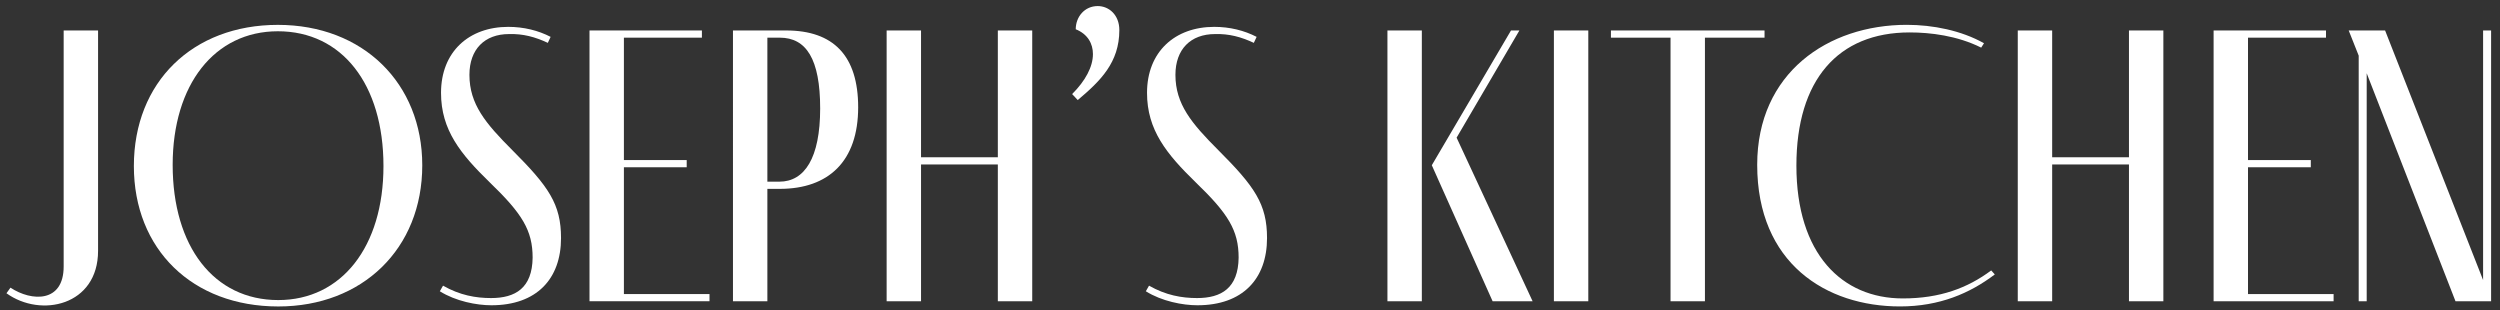 <?xml version="1.0" encoding="utf-8"?>
<!-- Generator: Adobe Illustrator 26.0.2, SVG Export Plug-In . SVG Version: 6.00 Build 0)  -->
<svg version="1.1" id="Layer_1" xmlns="http://www.w3.org/2000/svg" xmlns:xlink="http://www.w3.org/1999/xlink" x="0px" y="0px"
	 viewBox="0 0 750 93" style="enable-background:new 0 0 750 93;" xml:space="preserve">
<rect x="0" y="0" width="750" height="93" fill="#333333" stroke="none"/>
<style type="text/css">
	.st0{fill:#FFFFFF;}
</style>
<g>
	<path class="st0" d="M29.42,9.14v66.12c0,16.44-17.16,20.16-27.48,12.72l1.2-1.68c6.36,4.2,15.96,4.56,15.96-6.36V9.14H29.42z"/>
	<path class="st0" d="M40.16,49.82c0-25.2,17.64-42.36,43.2-42.36c25.56,0,43.32,17.52,43.32,42.12c0,25.08-18,42.36-43.2,42.36
		C57.68,91.93,40.16,74.77,40.16,49.82z M115.04,49.82c0-24.6-12.48-40.44-31.68-40.44C64.4,9.38,51.8,25.34,51.8,49.46
		c0,24.48,12.36,40.56,31.68,40.56C102.44,90.01,115.04,74.05,115.04,49.82z"/>
	<path class="st0" d="M164.35,12.86c-3.84-1.8-7.44-2.76-11.64-2.64c-7.32,0-11.88,4.56-11.88,12.24c0,8.76,4.8,14.52,12.84,22.56
		c10.92,10.92,14.64,16.2,14.64,26.4c0,12.24-7.32,20.16-20.88,20.16c-4.44,0-10.68-1.2-15.48-4.2l0.96-1.68
		c5.04,2.88,9.84,3.72,14.4,3.72c7.32,0,12.36-3,12.48-12.12c0-8.16-3.12-13.2-12.84-22.56c-8.76-8.52-14.64-15.72-14.64-26.88
		c0-12.36,8.4-19.8,20.16-19.8c4.68,0,9,1.08,12.72,3L164.35,12.86z"/>
	<path class="st0" d="M212.85,90.37h-36V9.14h33.72v2.16h-23.4v36.72h18.84v2.16h-18.84v38.04h25.68V90.37z"/>
	<path class="st0" d="M235.85,9.14c14.16,0,21.6,7.56,21.6,23.04c0,16.2-8.88,24.48-23.52,24.48h-3.72v33.72h-10.32V9.14H235.85z
		 M233.81,54.5c7.56,0,12.24-7.08,12.24-21.96c0-14.88-4.2-21.24-12.12-21.24h-3.72v43.2H233.81z"/>
	<path class="st0" d="M276.31,49.34v41.04h-10.32V9.14h10.32v38.04h23.04V9.14h10.32v81.24h-10.32V49.34H276.31z"/>
	<path class="st0" d="M327.88,16.22c0-3.12-1.56-6-5.16-7.44c0-3.72,2.64-6.96,6.6-6.96c3.36,0,6.48,2.64,6.48,7.2
		c0,9.72-5.64,15.24-12.48,21l-1.68-1.8C325.6,24.26,327.88,20.06,327.88,16.22z"/>
	<path class="st0" d="M376.15,12.86c-3.84-1.8-7.44-2.76-11.64-2.64c-7.32,0-11.88,4.56-11.88,12.24c0,8.76,4.8,14.52,12.84,22.56
		c10.92,10.92,14.64,16.2,14.64,26.4c0,12.24-7.32,20.16-20.88,20.16c-4.44,0-10.68-1.2-15.48-4.2l0.96-1.68
		c5.04,2.88,9.84,3.72,14.4,3.72c7.32,0,12.36-3,12.48-12.12c0-8.16-3.12-13.2-12.84-22.56c-8.76-8.52-14.64-15.72-14.64-26.88
		c0-12.36,8.4-19.8,20.16-19.8c4.68,0,9,1.08,12.72,3L376.15,12.86z"/>
	<path class="st0" d="M416.23,9.14h10.32v81.24h-10.32V9.14z M459.78,90.37h-12l-18.24-40.8L453.3,9.14h2.52L436.98,41.3
		L459.78,90.37z"/>
	<path class="st0" d="M466.17,90.37V9.14h10.32v81.24H466.17z"/>
	<path class="st0" d="M529.36,9.14v2.16h-17.88v79.08h-10.32V11.3h-17.88V9.14H529.36z"/>
	<path class="st0" d="M570,91.93c-22.2,0-42.84-12.96-42.84-42.48c0-27.6,21.24-42,44.88-42c7.8,0,16.32,1.68,23.16,5.52l-0.84,1.32
		c-7.2-3.6-15.24-4.56-21.48-4.56c-21.48,0-33.96,14.28-33.96,39.96c0,26.52,13.68,39.84,31.92,39.84c11.16,0,19.44-3.12,26.52-8.4
		l1.08,1.2C591,87.97,581.88,91.93,570,91.93z"/>
	<path class="st0" d="M615.65,49.34v41.04h-10.32V9.14h10.32v38.04h23.04V9.14h10.32v81.24h-10.32V49.34H615.65z"/>
	<path class="st0" d="M700.08,90.37h-36V9.14h33.72v2.16h-23.4v36.72h18.84v2.16H674.4v38.04h25.68V90.37z"/>
	<path class="st0" d="M747.33,9.14v81.24h-10.68l-26.64-68.4v68.4h-2.4V16.7l-3-7.56h10.92l29.4,74.88V9.14H747.33z"/>
</g>
</svg>
